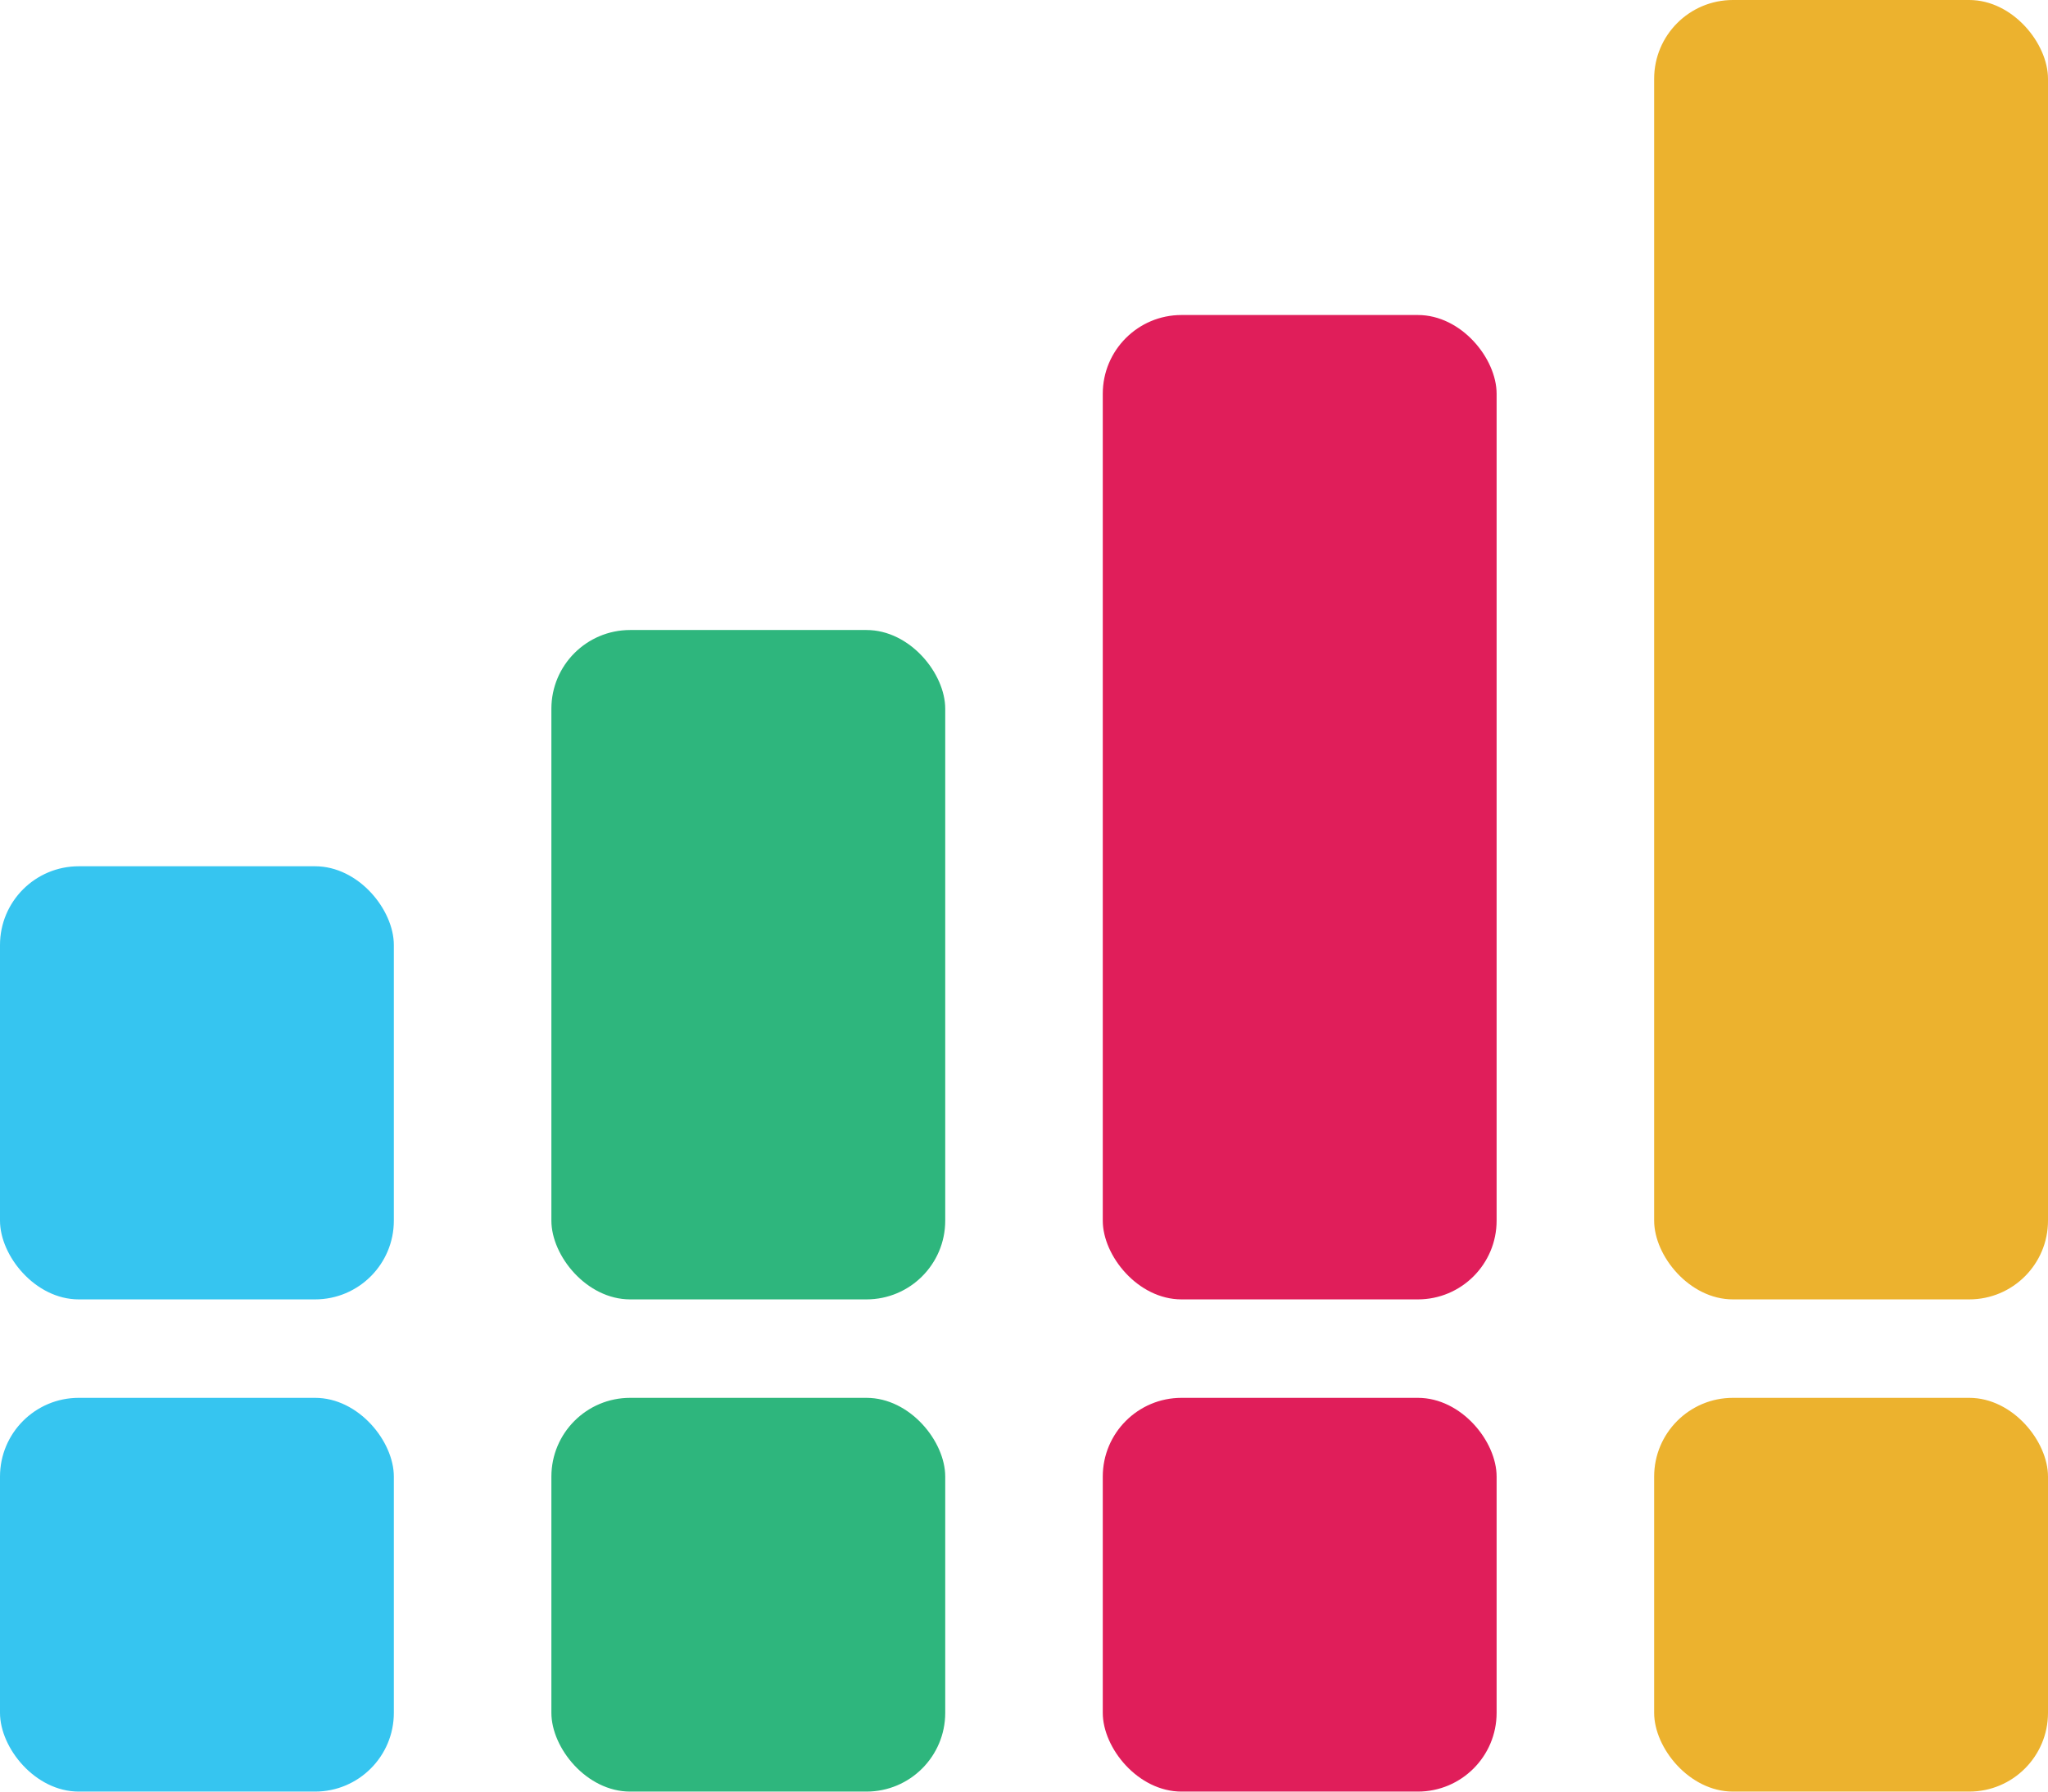 <svg width="520" height="455" viewBox="0 0 520 455" fill="none" xmlns="http://www.w3.org/2000/svg">
<rect x="420" width="100" height="330" rx="20" fill="#ECB22E"/>
<rect x="280" y="80" width="100" height="250" rx="20" fill="#E01E5A"/>
<rect x="140" y="160" width="100" height="170" rx="20" fill="#2EB67D"/>
<rect y="220" width="100" height="110" rx="20" fill="#36C5F0"/>
<rect y="355" width="100" height="100" rx="20" fill="#36C5F0"/>
<rect x="140" y="355" width="100" height="100" rx="20" fill="#2EB67D"/>
<rect x="280" y="355" width="100" height="100" rx="20" fill="#E01E5A"/>
<rect x="420" y="355" width="100" height="100" rx="20" fill="#ECB22E"/>
</svg>
